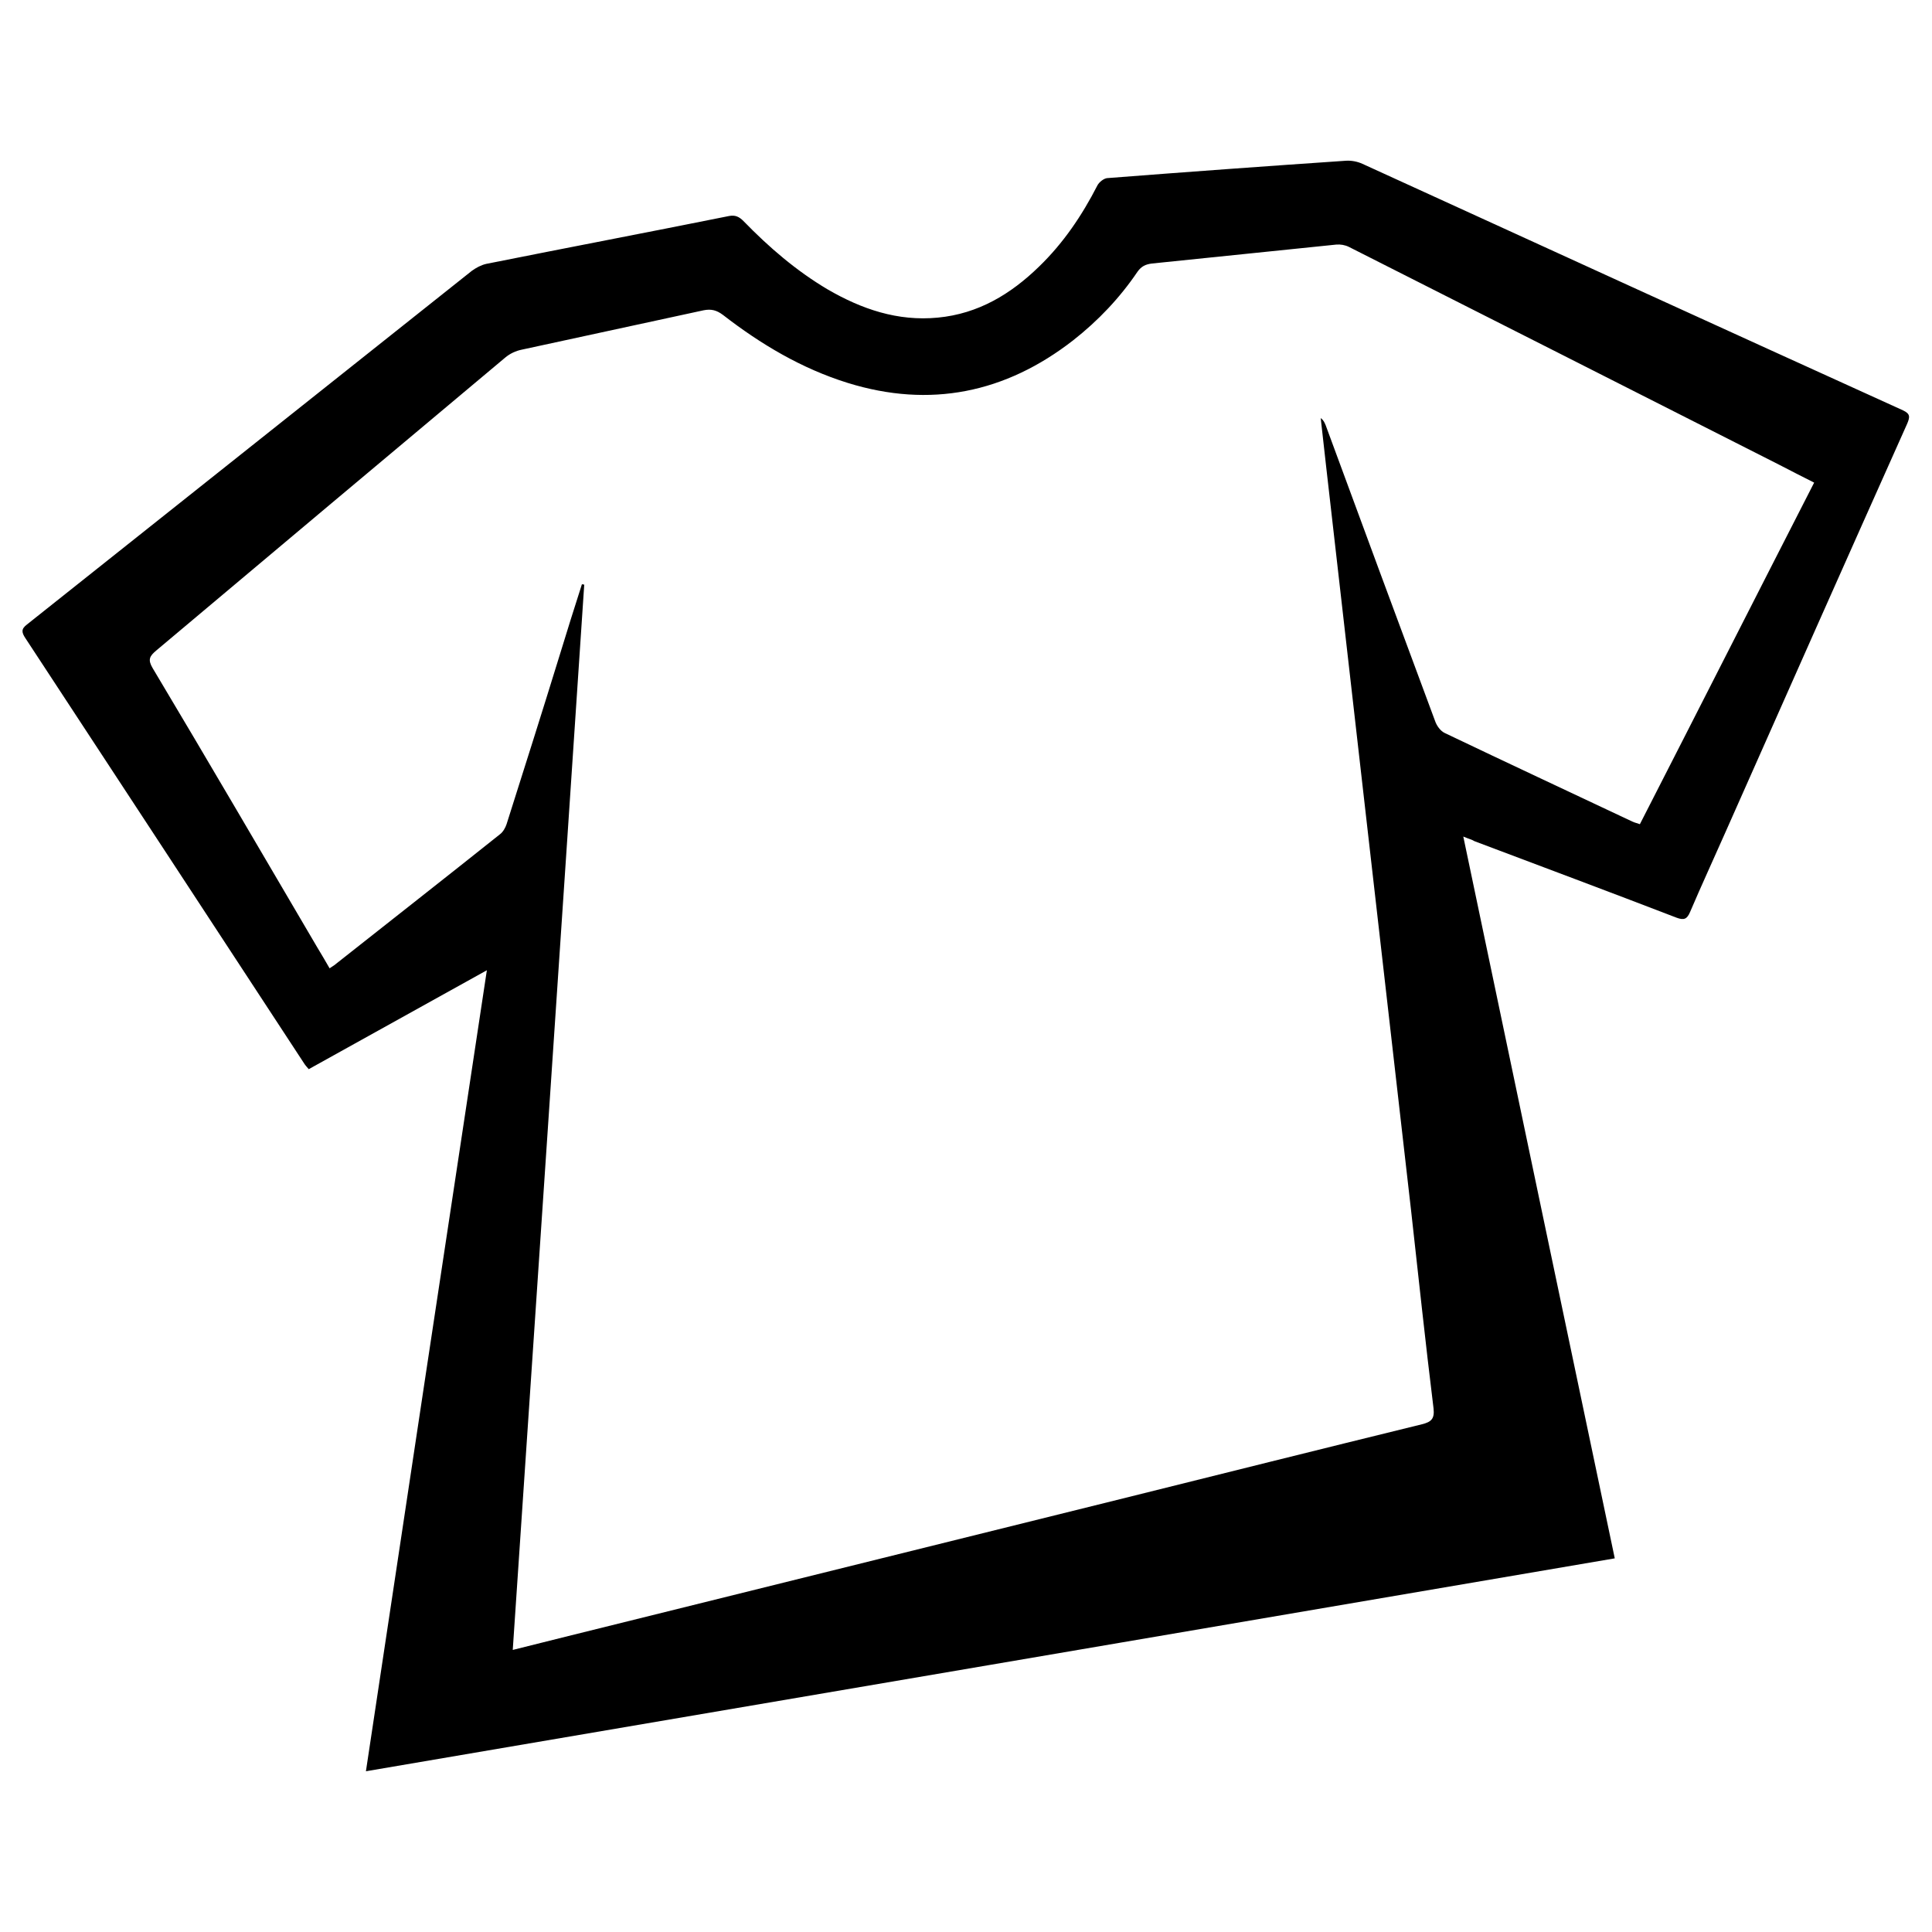 <?xml version="1.0" encoding="utf-8"?>
<!-- Generator: Adobe Illustrator 26.3.1, SVG Export Plug-In . SVG Version: 6.00 Build 0)  -->
<svg version="1.1" id="Calque_1" xmlns="http://www.w3.org/2000/svg" xmlns:xlink="http://www.w3.org/1999/xlink" x="0px" y="0px"
	 viewBox="0 0 500 500" style="enable-background:new 0 0 500 500;" xml:space="preserve">
<g>
	<path d="M378.7,216.5c13.1,62.5,26.1,124.5,39.2,186.8C310.1,421.7,202.7,440,94.7,458.4c10.4-69.2,20.8-137.9,31.3-207.3
		c-15.7,8.7-30.8,17.1-46.1,25.6c-0.5-0.6-0.9-1-1.2-1.5c-24-36.7-48.1-73.4-72.1-110c-1-1.5-1.2-2.4,0.4-3.6
		c38.4-30.5,76.7-61,115.1-91.5c1.1-0.8,2.4-1.5,3.7-1.8c21-4.2,42-8.2,62.9-12.4c1.6-0.3,2.6,0.2,3.7,1.3
		c6.6,6.8,13.7,12.9,21.8,17.7c8.8,5.1,18.1,8.3,28.5,7.3c10.5-1,18.9-6.1,26.2-13.2c6.3-6.1,11.1-13.2,15.1-21
		c0.4-0.8,1.6-1.8,2.5-1.9c20.6-1.6,41.2-3.1,61.8-4.5c1.4-0.1,3,0.2,4.3,0.8c46.6,21.3,93.2,42.6,139.9,63.8
		c1.9,0.9,1.8,1.7,1.1,3.4c-15.8,35.3-31.5,70.7-47.2,106.1c-3,6.8-6.1,13.5-9,20.3c-0.8,1.9-1.6,2.2-3.5,1.5
		c-17.4-6.7-34.8-13.2-52.3-19.8C381,217.3,380.1,217.1,378.7,216.5z M132.7,427c5.1-1.3,9.7-2.4,14.4-3.6
		c47.6-11.8,95.1-23.6,142.7-35.4c26.1-6.5,52.1-13,78.2-19.4c2.4-0.6,3.3-1.4,3-4.1c-2.1-17-3.9-34.1-5.8-51.1
		c-3.9-34.1-7.8-68.3-11.7-102.4c-3.4-30.1-6.9-60.2-10.3-90.3c-0.5-4.2-0.9-8.3-1.4-12.5c0.8,0.6,1,1.2,1.3,1.9
		c9.4,25.5,18.8,51,28.3,76.5c0.4,1.2,1.4,2.6,2.5,3.1c16.1,7.7,32.4,15.3,48.5,22.9c0.6,0.3,1.2,0.4,2,0.7
		c15.1-29.5,30-58.9,45.1-88.4c-3.2-1.6-6.1-3.1-9-4.6c-37.1-18.8-74.2-37.6-111.4-56.4c-1-0.5-2.2-0.7-3.3-0.6
		c-15.9,1.6-31.8,3.3-47.7,4.9c-1.6,0.2-2.7,0.7-3.7,2.1c-4.6,6.8-10.2,12.7-16.7,17.8c-17.5,13.6-37,17.6-58.3,11
		c-11.9-3.7-22.5-10-32.3-17.6c-1.6-1.2-3-1.6-5-1.2c-15.7,3.4-31.4,6.8-47.1,10.2c-1.5,0.3-3,1-4.2,2
		c-30.1,25.2-60.2,50.5-90.3,75.8c-1.8,1.5-2.3,2.4-1,4.6C53.9,197,67.9,221,82,245c1.1,1.8,2.2,3.7,3.3,5.6
		c0.6-0.4,0.9-0.6,1.2-0.8c14.3-11.3,28.6-22.5,42.9-33.9c0.8-0.6,1.4-1.7,1.7-2.6c4.6-14.5,9.2-29,13.7-43.6
		c1.9-6.2,3.8-12.3,5.8-18.5c0.2,0,0.4,0.1,0.6,0.1C145.1,243.1,138.9,334.8,132.7,427z"/>
</g>
</svg>

